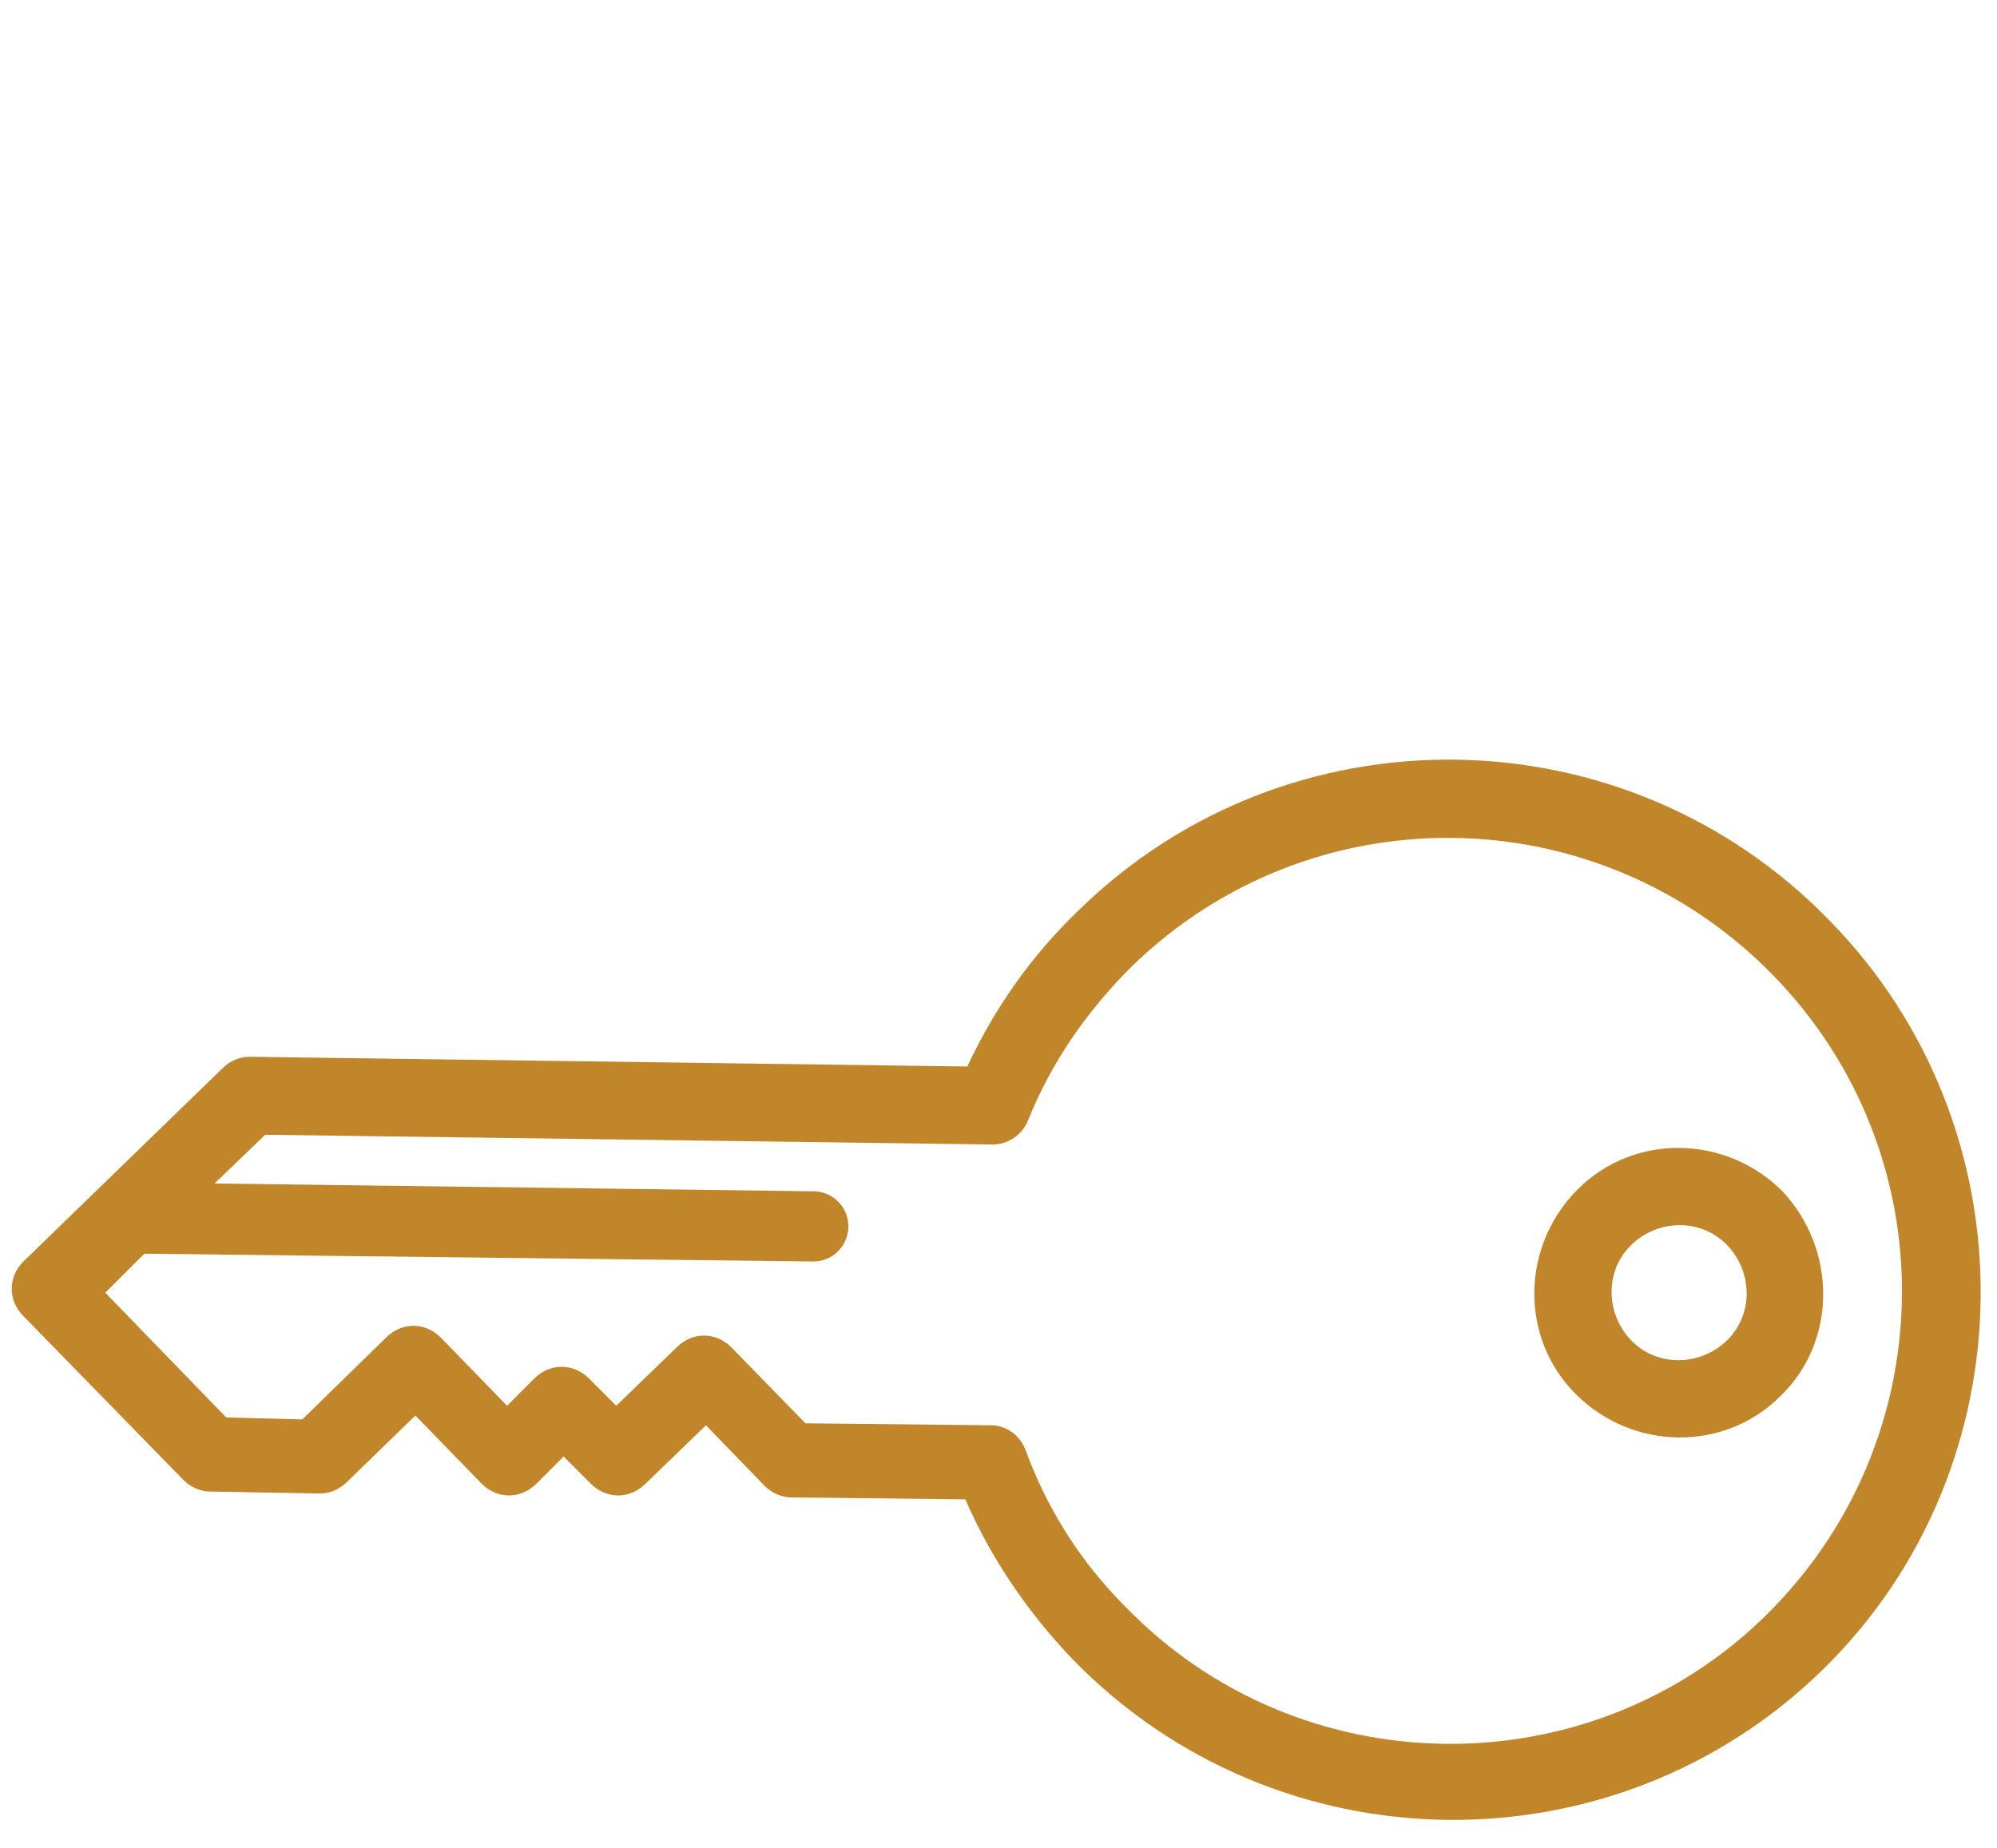 <?xml version="1.0" encoding="utf-8"?>
<!-- Generator: Adobe Illustrator 20.1.0, SVG Export Plug-In . SVG Version: 6.00 Build 0)  -->
<svg version="1.1" id="Livello_1" xmlns="http://www.w3.org/2000/svg" xmlns:xlink="http://www.w3.org/1999/xlink" x="0px" y="0px"
	 viewBox="0 0 102.4 94.8" style="enable-background:new 0 0 102.4 94.8;" xml:space="preserve">
<style type="text/css">
	.st0{fill:#C08629;}
</style>
<path class="st0" d="M93.8,47.2c-10.5-10.8-27.8-11-38.5-0.5c-2.4,2.3-4.3,5-5.7,8l-36.8-0.5c-0.5,0-1,0.2-1.4,0.6L1.2,64.7
	c-0.8,0.8-0.8,2,0,2.8l8.2,8.4c0.4,0.4,0.9,0.6,1.4,0.6l5.6,0.1c0.5,0,1-0.2,1.4-0.6l3.5-3.4l3.4,3.5c0.8,0.8,2,0.8,2.8,0l1.4-1.4
	l1.4,1.4c0.8,0.8,2,0.8,2.8,0l3.1-3l3,3.1c0.4,0.4,0.9,0.6,1.4,0.6l8.9,0.1c1.3,3,3.2,5.8,5.5,8.2c10.5,10.8,27.8,11,38.5,0.5
	C104.1,75.2,104.3,57.9,93.8,47.2z M57.7,82.4c-2.3-2.3-4-5-5.1-8c-0.3-0.8-1-1.3-1.8-1.3c0,0,0,0,0,0L41.3,73l-3.8-3.9
	c-0.8-0.8-2-0.8-2.8,0l-3.1,3l-1.4-1.4c-0.8-0.8-2-0.8-2.8,0l-1.4,1.4l-3.4-3.5c-0.8-0.8-2-0.8-2.8,0l-4.3,4.2l-3.9-0.1l-6.2-6.4
	l2-2l34.3,0.4c1,0,1.8-0.8,1.8-1.8s-0.8-1.8-1.8-1.8L11,60.7l2.6-2.5l37.3,0.5c0,0,0,0,0,0c0.8,0,1.5-0.5,1.8-1.2
	c1.2-3,3-5.6,5.3-7.9c9.2-9,23.9-8.8,32.9,0.4s8.8,23.9-0.4,32.9C81.4,91.8,66.6,91.6,57.7,82.4z"/>
<path class="st0" d="M91.4,61.1c-2.9-2.9-7.6-3-10.5-0.1c-2.9,2.9-3,7.6-0.1,10.5c2.9,2.9,7.6,3,10.5,0.1
	C94.2,68.8,94.2,64.1,91.4,61.1z M83.6,68.7c-1.3-1.4-1.3-3.6,0.1-4.9c1.4-1.3,3.6-1.3,4.9,0.1s1.3,3.6-0.1,4.9
	C87.1,70.1,84.9,70.1,83.6,68.7z"/>
</svg>
